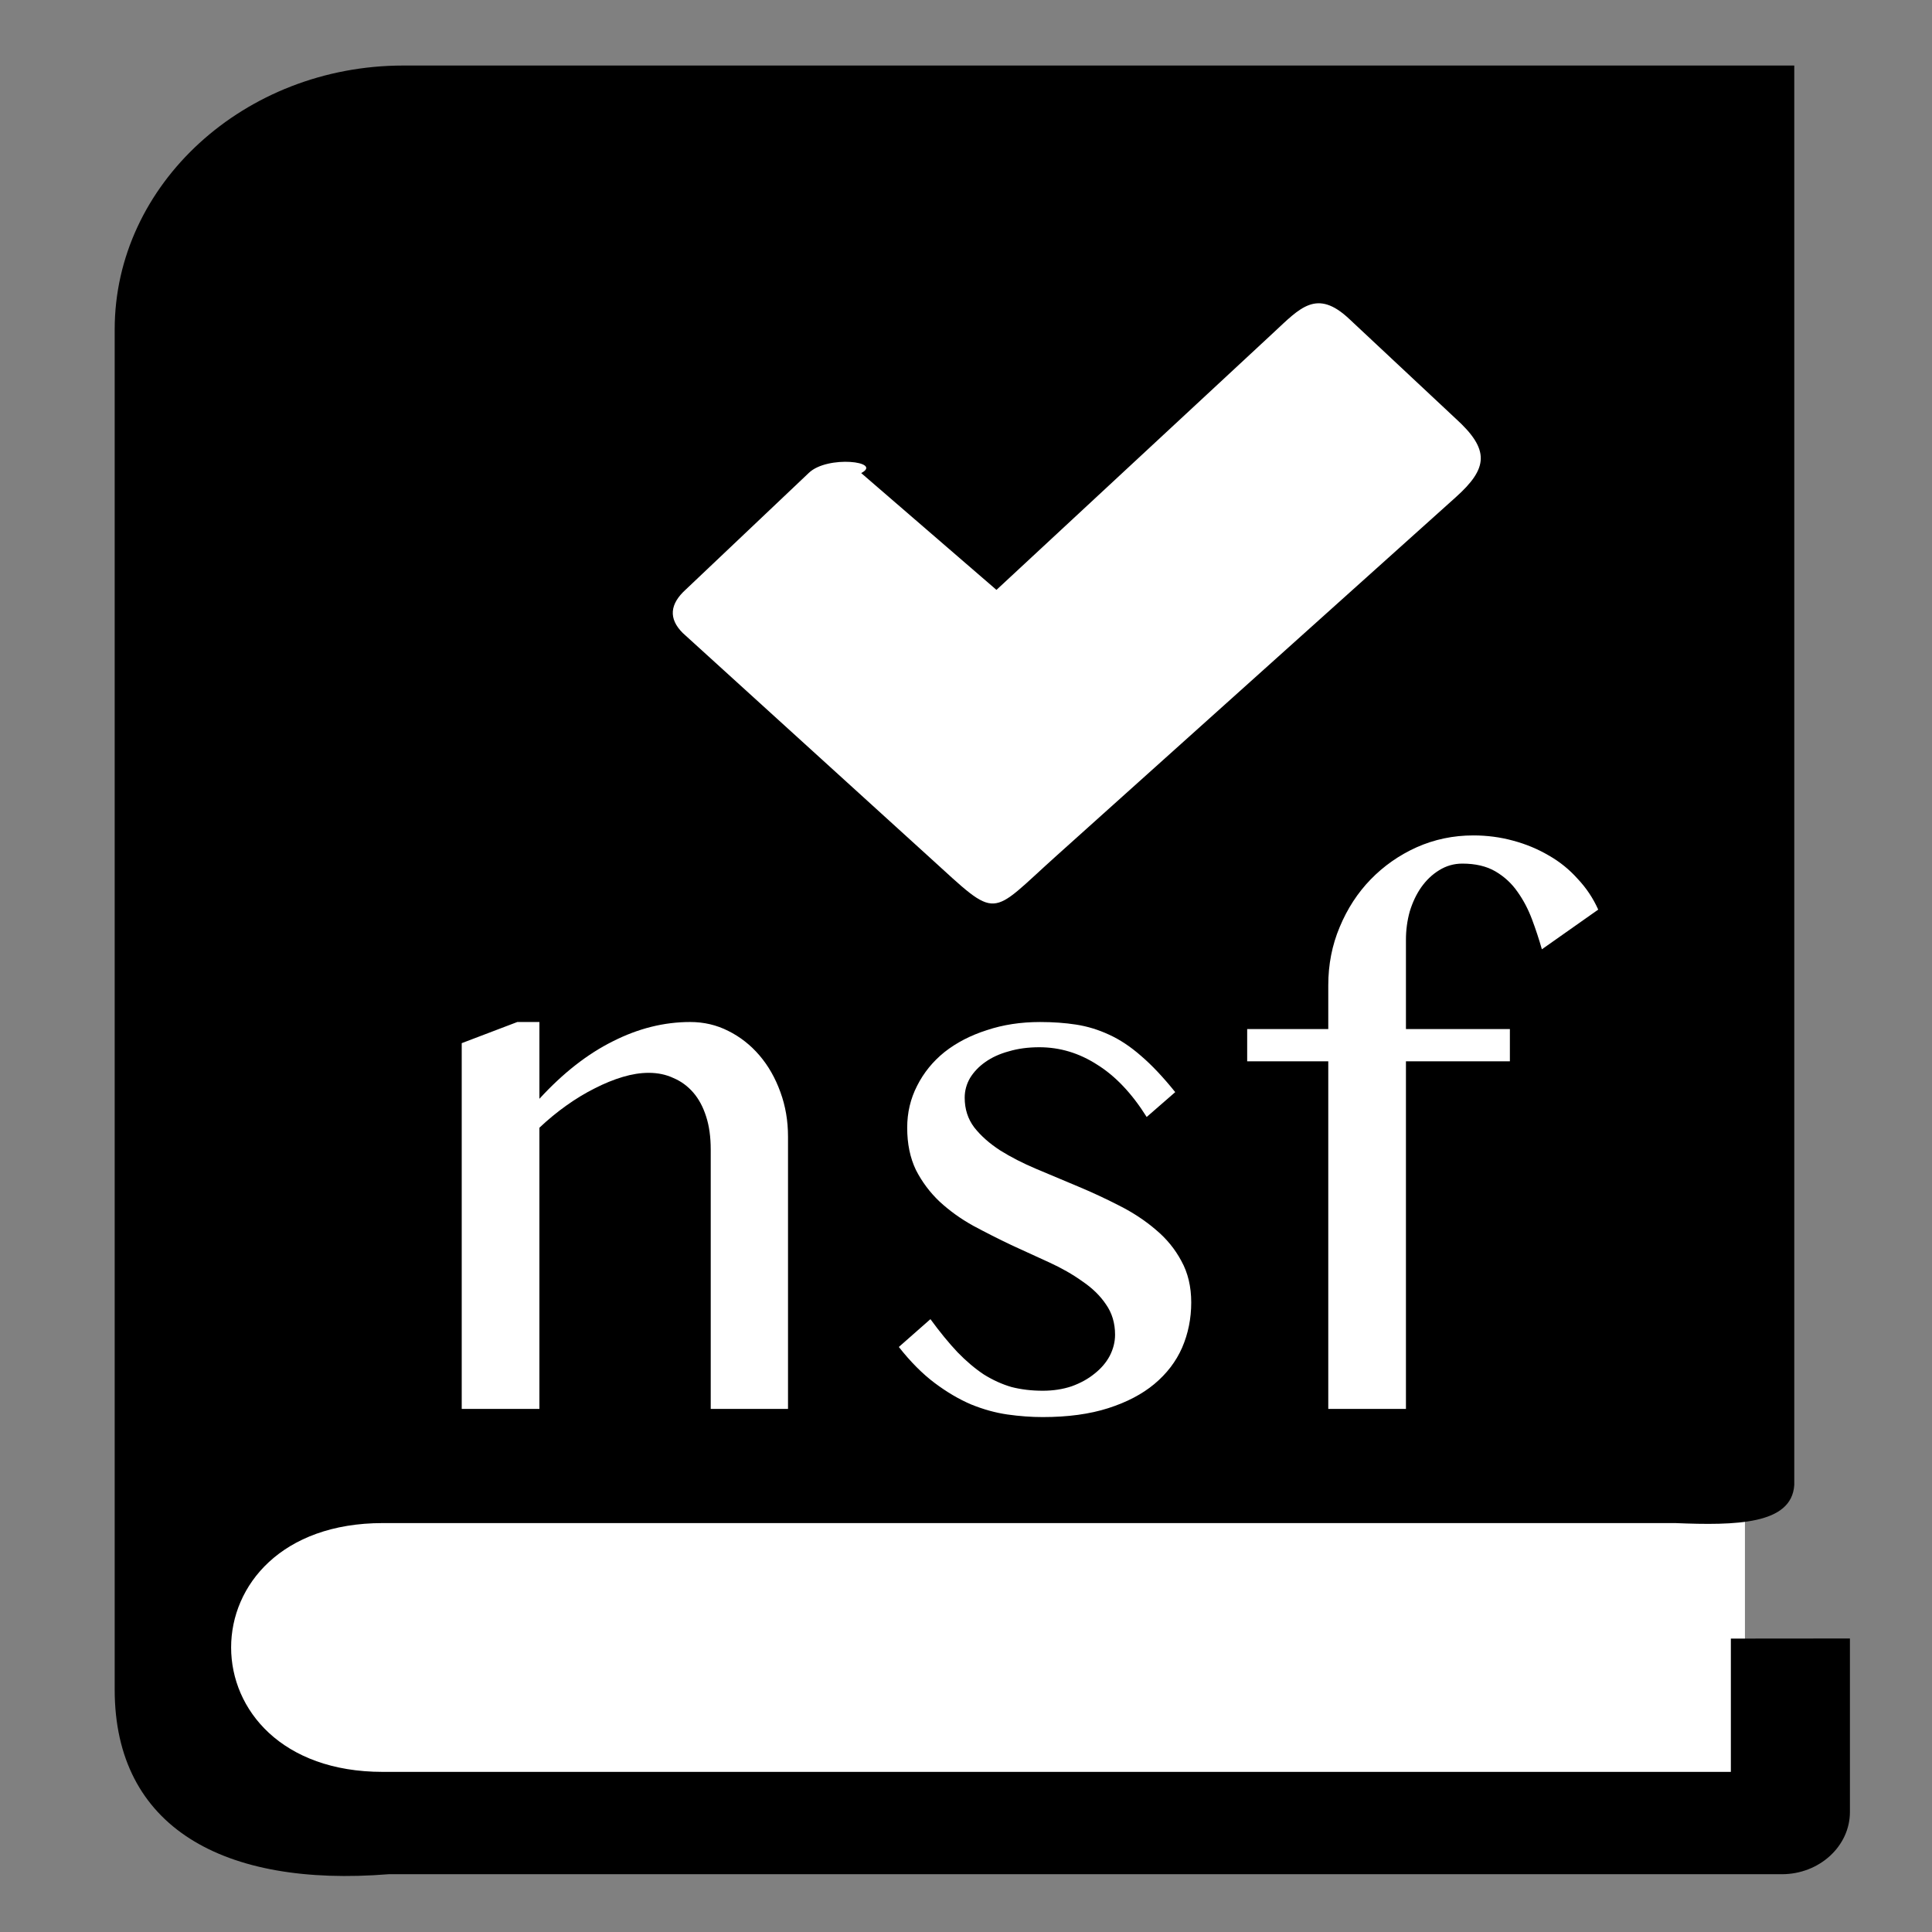 <?xml version="1.0" encoding="UTF-8" standalone="no"?>
<svg
   shape-rendering="geometricPrecision"
   text-rendering="geometricPrecision"
   image-rendering="optimizeQuality"
   fill-rule="evenodd"
   clip-rule="evenodd"
   viewBox="0 0 512 512"
   version="1.1"
   id="svg481"
   sodipodi:docname="nsf-ordlista-512x512.svg"
   width="512"
   height="512"
   inkscape:export-filename="../favicon.png"
   inkscape:export-xdpi="6"
   inkscape:export-ydpi="6"
   inkscape:version="1.2.1 (9c6d41e, 2022-07-14)"
   xmlns:inkscape="http://www.inkscape.org/namespaces/inkscape"
   xmlns:sodipodi="http://sodipodi.sourceforge.net/DTD/sodipodi-0.dtd"
   xmlns="http://www.w3.org/2000/svg"
   xmlns:svg="http://www.w3.org/2000/svg">
  <rect x="0" y="0" width="512" height="512" fill="#808080" stroke="none"/>
  <defs
     id="defs485" />
  <sodipodi:namedview
     id="namedview483"
     pagecolor="#ffffff"
     bordercolor="#000000"
     borderopacity="0.25"
     inkscape:showpageshadow="2"
     inkscape:pageopacity="0.0"
     inkscape:pagecheckerboard="0"
     inkscape:deskcolor="#d1d1d1"
     showgrid="false"
     inkscape:zoom="0.46061364"
     inkscape:cx="-104.20881"
     inkscape:cy="273.54813"
     inkscape:window-width="1309"
     inkscape:window-height="456"
     inkscape:window-x="0"
     inkscape:window-y="38"
     inkscape:window-maximized="0"
     inkscape:current-layer="svg481" />
  <rect
     style="fill:#ffffff;stroke-width:0.717"
     id="rect799"
     width="412.493"
     height="423.348"
     x="49.933"
     y="49.933" />
  <path
     d="M 106.88,17.368 H 475.501 V 393.536 c -0.676,10.507 -15.506,10.75 -31.565,10.095 H 101.431 c -53.585,0 -53.564,65.935 0,65.935 h 357.263 v -35.323 l 31.555,-0.028 v 45.979 c 0,9.074 -8.111,16.491 -18.036,16.491 H 103.008 c -43.804,3.512 -72.614,-12.417 -72.614,-48.929 V 87.301 c 0,-38.469 34.412,-69.933 76.485,-69.933 z m 121.347,108 35.846,30.959 73.444,-68.201 c 7.016,-6.518 11.42,-11.734 20.064,-3.587 l 28.093,26.295 c 9.228,8.344 8.746,13.223 0.051,20.995 l -105.613,94.833 c -18.333,16.416 -15.158,17.446 -33.747,0.562 l -65.414,-59.464 c -3.861,-3.83 -3.441,-7.707 0.799,-11.537 l 32.6,-30.903 c 4.937,-4.757 19.707,-3.005 13.878,0.047 z"
     id="path479"
     style="stroke-width:0.979;image-rendering:auto"
     sodipodi:nodetypes="scccsscccsscssscccccccccccsc" />
  <g
     aria-label="nsf"
     transform="scale(1.013,0.987)"
     id="text607"
     style="font-size:203.985px;font-family:'Gurmukhi MN';-inkscape-font-specification:'Gurmukhi MN, Normal';fill:#ffffff;stroke-width:92.108">
    <path
       d="m 135.337,274.41 h 5.777 v 20.618 q 9.263,-10.359 19.223,-15.438 9.96,-5.179 20.219,-5.179 5.379,0 9.96,2.39 4.681,2.39 8.167,6.574 3.486,4.183 5.478,9.861 1.992,5.578 1.992,11.952 v 73.108 h -20.219 v -69.622 q 0,-5.08 -1.195,-8.865 -1.195,-3.884 -3.386,-6.474 -2.191,-2.59 -5.179,-3.884 -2.888,-1.394 -6.474,-1.394 -3.187,0 -6.773,1.096 -3.586,1.096 -7.371,3.088 -3.685,1.892 -7.371,4.582 -3.685,2.689 -7.072,5.976 v 75.498 h -20.319 v -98.208 z"
       id="path968" />
    <path
       d="m 272.787,373.415 q 4.084,0 7.57,-1.195 3.486,-1.295 5.976,-3.386 2.59,-2.092 3.984,-4.781 1.394,-2.789 1.394,-5.677 0,-4.681 -2.39,-8.167 -2.291,-3.486 -6.175,-6.175 -3.785,-2.789 -8.665,-5.08 -4.88,-2.291 -9.96,-4.681 -5.08,-2.49 -9.96,-5.179 -4.88,-2.789 -8.765,-6.474 -3.785,-3.685 -6.175,-8.466 -2.291,-4.88 -2.291,-11.355 0,-6.076 2.59,-11.255 2.59,-5.279 7.171,-9.064 4.681,-3.785 11.056,-5.877 6.375,-2.191 13.944,-2.191 5.08,0 9.462,0.697 4.382,0.697 8.566,2.689 4.283,1.992 8.466,5.777 4.183,3.685 8.865,9.661 l -7.47,6.673 q -5.777,-9.462 -12.948,-14.044 -7.072,-4.681 -15.14,-4.681 -4.382,0 -7.968,1.096 -3.586,0.996 -6.175,2.888 -2.49,1.793 -3.984,4.283 -1.394,2.49 -1.394,5.279 0,4.582 2.49,7.968 2.59,3.386 6.773,6.175 4.183,2.689 9.462,4.98 5.379,2.291 10.857,4.681 5.578,2.39 10.857,5.179 5.379,2.789 9.562,6.474 4.183,3.586 6.673,8.367 2.59,4.781 2.59,11.155 0,6.474 -2.39,12.151 -2.39,5.578 -7.271,9.761 -4.781,4.084 -12.052,6.474 -7.271,2.39 -17.132,2.39 -4.482,0 -9.263,-0.697 -4.681,-0.697 -9.462,-2.689 -4.781,-2.092 -9.562,-5.777 -4.781,-3.685 -9.363,-9.661 l 8.267,-7.47 q 3.685,5.179 7.072,8.865 3.386,3.586 6.873,5.976 3.586,2.291 7.271,3.386 3.785,0.996 8.167,0.996 z"
       id="path970" />
    <path
       d="m 382.549,231.88 q -3.287,0 -6.076,1.793 -2.689,1.693 -4.681,4.582 -1.892,2.789 -2.988,6.474 -0.996,3.685 -0.996,7.57 v 24.004 h 27.191 v 8.665 h -27.191 v 93.327 h -20.319 v -93.327 h -21.215 v -8.665 h 21.215 v -11.753 q 0,-8.367 2.988,-15.638 2.988,-7.371 8.068,-12.749 5.179,-5.478 12.052,-8.665 6.972,-3.187 14.841,-3.187 5.379,0 10.359,1.394 5.08,1.394 9.363,3.984 4.283,2.49 7.57,6.275 3.386,3.685 5.379,8.267 l -14.741,10.657 q -1.096,-3.984 -2.59,-8.068 -1.494,-4.084 -3.785,-7.371 -2.291,-3.386 -5.777,-5.478 -3.486,-2.092 -8.665,-2.092 z"
       id="path972" />
  </g>
</svg>
